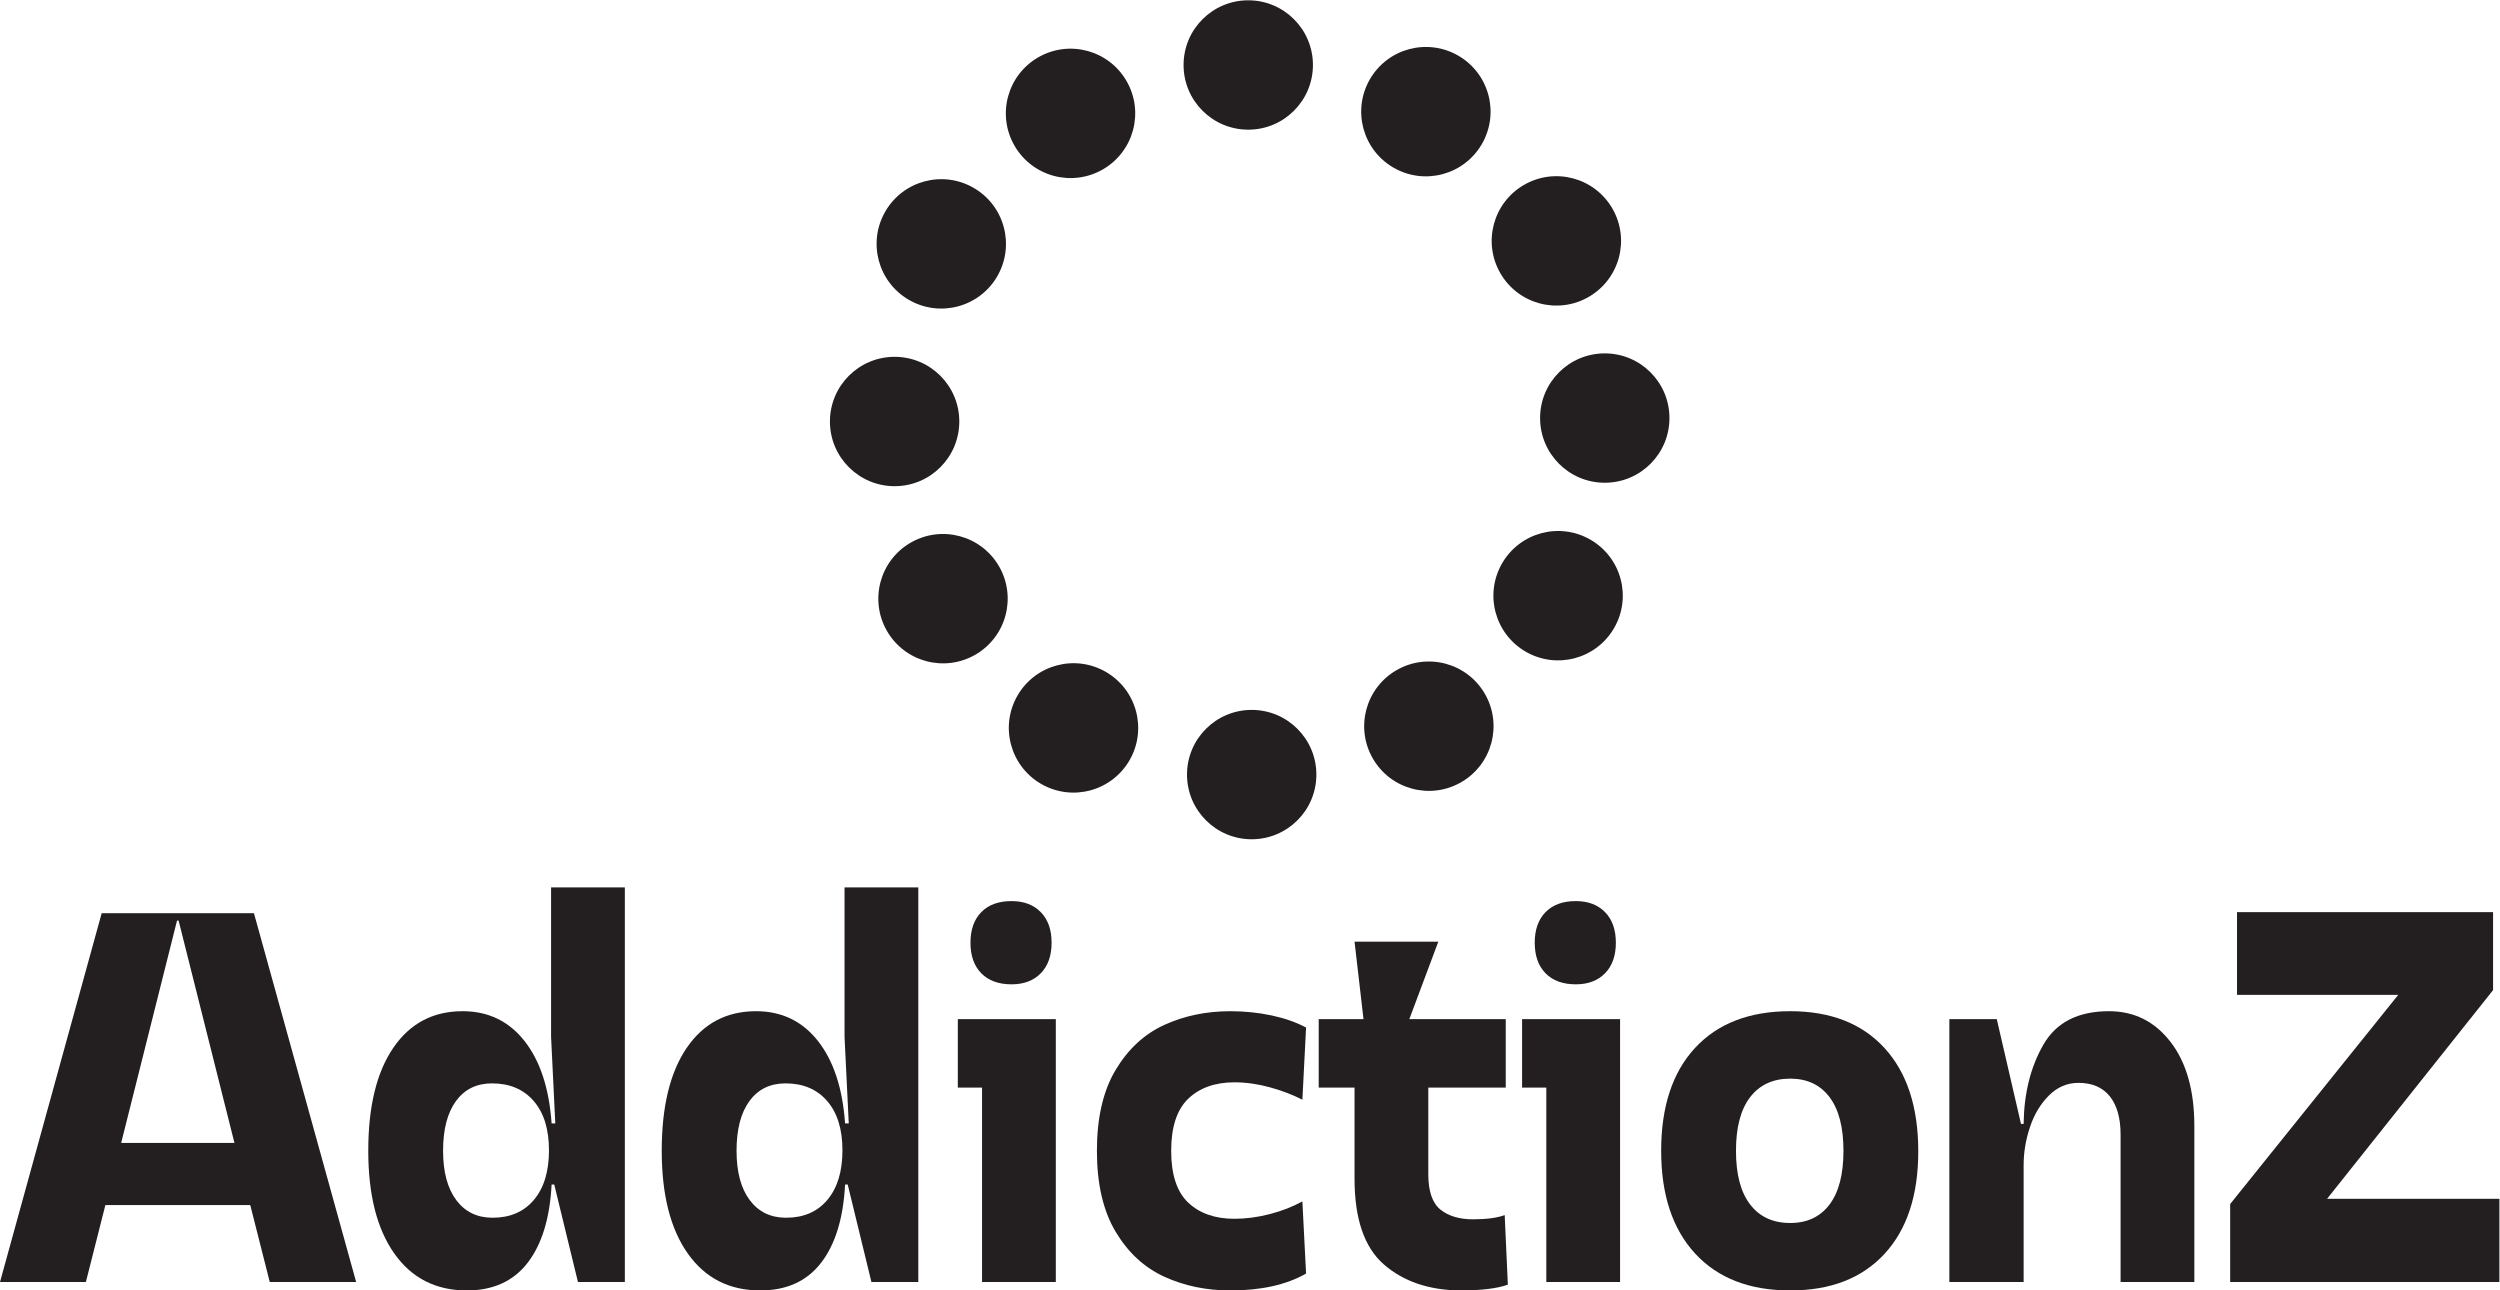<?xml version="1.0" encoding="UTF-8" standalone="no"?>
<!-- Created with Inkscape (http://www.inkscape.org/) -->

<svg
   version="1.1"
   id="svg2"
   width="511.893"
   height="264.227"
   viewBox="0 0 511.893 264.227"
   sodipodi:docname="AddictionZ Logo.eps"
   xmlns:inkscape="http://www.inkscape.org/namespaces/inkscape"
   xmlns:sodipodi="http://sodipodi.sourceforge.net/DTD/sodipodi-0.dtd"
   xmlns="http://www.w3.org/2000/svg"
   xmlns:svg="http://www.w3.org/2000/svg">
  <defs
     id="defs6" />
  <sodipodi:namedview
     id="namedview4"
     pagecolor="#ffffff"
     bordercolor="#000000"
     borderopacity="0.25"
     inkscape:showpageshadow="2"
     inkscape:pageopacity="0.0"
     inkscape:pagecheckerboard="0"
     inkscape:deskcolor="#d1d1d1" />
  <g
     id="g8"
     inkscape:groupmode="layer"
     inkscape:label="ink_ext_XXXXXX"
     transform="matrix(1.333,0,0,-1.333,0,264.227)">
    <g
       id="g10"
       transform="scale(0.1)">
      <path
         d="m 360.129,226.609 -85.777,341.512 h -2.43 L 186.133,226.609 Z M 156.191,579.461 H 390.078 L 547.074,12.961 H 414.359 L 384.418,131.109 H 161.855 L 131.914,12.961 H 0 L 156.191,579.461"
         style="fill:#231f20;fill-opacity:1;fill-rule:nonzero;stroke:none"
         id="path12" />
      <path
         d="m 700.828,138.801 c 13.477,-18.082 32.09,-27.11 55.836,-27.11 26.981,0 48.16,9.161 63.531,27.52 15.383,18.328 23.071,43.687 23.071,76.059 0,32.378 -7.832,57.589 -23.477,75.679 -15.652,18.071 -36.961,27.11 -63.93,27.11 -23.746,0 -42.222,-9.039 -55.437,-27.11 -13.223,-18.09 -19.824,-43.578 -19.824,-76.48 0,-32.36 6.738,-57.61 20.23,-75.668 z M 959.797,12.961 H 887.773 L 851.355,162.672 h -4.042 C 844.602,110.879 832.336,70.82 810.488,42.5 788.637,14.172 757.477,0 717.016,0 669.531,0 632.445,18.879 605.738,56.648 579.031,94.41 565.68,147.031 565.68,214.469 c 0,67.98 12.808,120.711 38.441,158.222 25.613,37.489 61.102,56.239 106.414,56.239 39.383,0 71.086,-15.25 95.094,-45.719 24.008,-30.492 37.898,-72.723 41.684,-126.66 h 5.66 L 846.5,389.281 V 619.109 H 959.797 V 12.961"
         style="fill:#231f20;fill-opacity:1;fill-rule:nonzero;stroke:none"
         id="path14" />
      <path
         d="m 1151.61,138.801 c 13.48,-18.082 32.09,-27.11 55.84,-27.11 26.98,0 48.16,9.161 63.53,27.52 15.38,18.328 23.07,43.687 23.07,76.059 0,32.378 -7.83,57.589 -23.48,75.679 -15.65,18.071 -36.96,27.11 -63.92,27.11 -23.75,0 -42.23,-9.039 -55.44,-27.11 -13.23,-18.09 -19.83,-43.578 -19.83,-76.48 0,-32.36 6.74,-57.61 20.23,-75.668 z M 1410.58,12.961 h -72.02 l -36.42,149.711 h -4.04 C 1295.39,110.879 1283.12,70.82 1261.27,42.5 1239.42,14.172 1208.26,0 1167.8,0 c -47.48,0 -84.57,18.879 -111.28,56.648 -26.71,37.762 -40.05,90.383 -40.05,157.821 0,67.98 12.8,120.711 38.44,158.222 25.61,37.489 61.1,56.239 106.41,56.239 39.38,0 71.08,-15.25 95.09,-45.719 24.01,-30.492 37.9,-72.723 41.69,-126.66 h 5.66 l -6.48,132.73 v 229.828 h 113.3 V 12.961"
         style="fill:#231f20;fill-opacity:1;fill-rule:nonzero;stroke:none"
         id="path16" />
      <path
         d="m 1507.28,487.199 c -11.07,11.332 -16.58,26.973 -16.58,46.942 0,19.949 5.51,35.609 16.58,46.941 11.05,11.316 26.57,16.988 46.54,16.988 18.88,0 33.84,-5.672 44.91,-16.988 11.05,-11.332 16.59,-26.992 16.59,-46.941 0,-19.969 -5.54,-35.61 -16.59,-46.942 -11.07,-11.328 -26.03,-16.988 -44.91,-16.988 -19.97,0 -35.49,5.66 -46.54,16.988 z M 1621.8,12.961 H 1508.5 V 311.578 h -37.23 V 416.789 H 1621.8 V 12.961"
         style="fill:#231f20;fill-opacity:1;fill-rule:nonzero;stroke:none"
         id="path18" />
      <path
         d="m 1950.77,311.988 c -18.61,5.121 -36.82,7.692 -54.62,7.692 -29.68,0 -53.29,-8.379 -70.82,-25.09 -17.54,-16.731 -26.31,-43.442 -26.31,-80.121 0,-36.699 8.77,-63.258 26.31,-79.719 17.53,-16.449 41.14,-24.68 70.82,-24.68 17.8,0 36.01,2.418 54.62,7.282 18.61,4.859 35.2,11.32 49.77,19.418 L 2006.2,25.91 C 1975.98,8.641 1937.13,0 1889.67,0 c -36.7,0 -70.41,7.031 -101.16,21.051 -30.75,14.02 -55.72,37.09 -74.87,69.188 -19.15,32.102 -28.72,73.524 -28.72,124.231 0,50.711 9.57,92.121 28.72,124.222 19.15,32.098 44.12,55.161 74.87,69.188 30.75,14.031 64.46,21.051 101.16,21.051 22.11,0 43.29,-2.16 63.52,-6.481 20.24,-4.32 37.9,-10.519 53.01,-18.609 l -5.66,-110.871 c -14.57,7.551 -31.16,13.883 -49.77,19.019"
         style="fill:#231f20;fill-opacity:1;fill-rule:nonzero;stroke:none"
         id="path20" />
      <path
         d="m 2242.51,0 c -48.02,0.539 -87,13.879 -116.94,40.059 -29.94,26.18 -44.92,70.011 -44.92,131.519 v 140 h -55.03 v 105.211 h 68.79 l -13.76,118.961 h 128.68 l -44.51,-118.961 h 148.1 V 311.578 H 2193.95 V 178.859 c 0,-26.449 6.2,-44.648 18.62,-54.621 12.4,-9.988 29.13,-14.976 50.17,-14.976 20.51,0 36.69,2.136 48.56,6.476 L 2316.16,8.91 C 2299.97,2.98 2275.41,0 2242.51,0"
         style="fill:#231f20;fill-opacity:1;fill-rule:nonzero;stroke:none"
         id="path22" />
      <path
         d="m 2374.02,487.199 c -11.07,11.332 -16.58,26.973 -16.58,46.942 0,19.949 5.51,35.609 16.58,46.941 11.05,11.316 26.57,16.988 46.54,16.988 18.88,0 33.84,-5.672 44.91,-16.988 11.05,-11.332 16.59,-26.992 16.59,-46.941 0,-19.969 -5.54,-35.61 -16.59,-46.942 -11.07,-11.328 -26.03,-16.988 -44.91,-16.988 -19.97,0 -35.49,5.66 -46.54,16.988 z M 2488.54,12.961 h -113.3 V 311.578 h -37.23 v 105.211 h 150.53 V 12.961"
         style="fill:#231f20;fill-opacity:1;fill-rule:nonzero;stroke:none"
         id="path24" />
      <path
         d="m 2688.42,131.93 c 14.56,-18.899 35.06,-28.328 61.5,-28.328 25.9,0 46,9.429 60.29,28.328 14.29,18.871 21.46,46.379 21.46,82.539 0,36.14 -7.17,63.652 -21.46,82.551 -14.29,18.871 -34.39,28.32 -60.29,28.32 -26.44,0 -46.94,-9.449 -61.5,-28.32 -14.57,-18.899 -21.85,-46.411 -21.85,-82.551 0,-36.16 7.28,-63.668 21.85,-82.539 z m -84.57,-75.282 c -34.8,37.762 -52.2,90.383 -52.2,157.821 0,67.98 17.4,120.711 52.2,158.222 34.8,37.489 83.48,56.239 146.07,56.239 62.04,0 110.33,-18.899 144.86,-56.649 34.53,-37.769 51.8,-90.64 51.8,-158.621 0,-67.449 -17.27,-119.91 -51.8,-157.41 C 2860.25,18.738 2811.96,0 2749.92,0 2687.33,0 2638.65,18.879 2603.85,56.648"
         style="fill:#231f20;fill-opacity:1;fill-rule:nonzero;stroke:none"
         id="path26" />
      <path
         d="m 3067.16,416.789 37.23,-161.051 h 4.05 c 0.53,46.942 10.64,87.532 30.34,121.801 19.69,34.262 53.28,51.391 100.76,51.391 38.84,0 70.41,-15.782 94.69,-47.352 C 3358.51,350.02 3370.65,307 3370.65,252.5 V 12.961 h -113.3 V 239.551 c 0,25.359 -5.55,44.918 -16.59,58.679 -11.07,13.758 -27.12,20.629 -48.15,20.629 -17.28,0 -32.38,-6.468 -45.33,-19.418 -12.95,-12.953 -22.66,-29.132 -29.13,-48.55 -6.48,-19.43 -9.71,-38.852 -9.71,-58.282 V 12.961 H 2994.32 V 416.789 h 72.84"
         style="fill:#231f20;fill-opacity:1;fill-rule:nonzero;stroke:none"
         id="path28" />
      <path
         d="M 3829.52,581.082 V 461.301 L 3574.58,140.809 h 264.65 V 12.961 H 3425.68 V 132.719 l 258.16,321.301 h -247.65 v 127.062 h 393.33"
         style="fill:#231f20;fill-opacity:1;fill-rule:nonzero;stroke:none"
         id="path30" />
      <path
         d="m 1823.32,792.391 c 0,54.871 44.48,99.359 99.36,99.359 54.87,0 99.36,-44.488 99.36,-99.359 0,-54.879 -44.49,-99.36 -99.36,-99.36 -54.88,0 -99.36,44.481 -99.36,99.36"
         style="fill:#231f20;fill-opacity:1;fill-rule:nonzero;stroke:none"
         id="path32" />
      <path
         d="m 2108.78,817.051 c -27.44,47.519 -11.16,108.289 36.36,135.719 47.53,27.441 108.29,11.16 135.73,-36.372 27.44,-47.519 11.16,-108.289 -36.37,-135.718 -47.52,-27.442 -108.29,-11.16 -135.72,36.371"
         style="fill:#231f20;fill-opacity:1;fill-rule:nonzero;stroke:none"
         id="path34" />
      <path
         d="m 2343.66,981.129 c -47.52,27.431 -63.81,88.201 -36.37,135.731 27.44,47.52 88.21,63.8 135.73,36.36 47.52,-27.43 63.8,-88.2 36.37,-135.72 -27.44,-47.531 -88.21,-63.809 -135.73,-36.371"
         style="fill:#231f20;fill-opacity:1;fill-rule:nonzero;stroke:none"
         id="path36" />
      <path
         d="m 2465.03,1240.67 c -54.87,0 -99.36,44.48 -99.36,99.36 0,54.87 44.49,99.36 99.36,99.36 54.88,0 99.36,-44.49 99.36,-99.36 0,-54.88 -44.48,-99.36 -99.36,-99.36"
         style="fill:#231f20;fill-opacity:1;fill-rule:nonzero;stroke:none"
         id="path38" />
      <path
         d="m 2440.38,1526.13 c -47.53,-27.45 -108.3,-11.16 -135.73,36.36 -27.44,47.53 -11.16,108.29 36.37,135.73 47.52,27.44 108.29,11.16 135.72,-36.37 27.44,-47.52 11.16,-108.29 -36.36,-135.72"
         style="fill:#231f20;fill-opacity:1;fill-rule:nonzero;stroke:none"
         id="path40" />
      <path
         d="m 2276.29,1761.01 c -27.43,-47.53 -88.2,-63.81 -135.72,-36.37 -47.53,27.43 -63.81,88.2 -36.37,135.73 27.44,47.52 88.2,63.8 135.73,36.36 47.52,-27.43 63.8,-88.2 36.36,-135.72"
         style="fill:#231f20;fill-opacity:1;fill-rule:nonzero;stroke:none"
         id="path42" />
      <path
         d="m 2016.75,1882.38 c 0,-54.88 -44.48,-99.36 -99.36,-99.36 -54.87,0 -99.36,44.48 -99.36,99.36 0,54.87 44.49,99.36 99.36,99.36 54.88,0 99.36,-44.49 99.36,-99.36"
         style="fill:#231f20;fill-opacity:1;fill-rule:nonzero;stroke:none"
         id="path44" />
      <path
         d="m 1730.45,1857.72 c 27.44,-47.52 11.15,-108.29 -36.37,-135.72 -47.52,-27.44 -108.29,-11.16 -135.73,36.36 -27.43,47.53 -11.15,108.29 36.37,135.73 47.53,27.44 108.29,11.16 135.73,-36.37"
         style="fill:#231f20;fill-opacity:1;fill-rule:nonzero;stroke:none"
         id="path46" />
      <path
         d="m 1495.57,1693.64 c 47.52,-27.44 63.8,-88.2 36.36,-135.73 -27.43,-47.52 -88.2,-63.8 -135.72,-36.36 -47.53,27.43 -63.81,88.2 -36.37,135.72 27.44,47.53 88.2,63.81 135.73,36.37"
         style="fill:#231f20;fill-opacity:1;fill-rule:nonzero;stroke:none"
         id="path48" />
      <path
         d="m 1374.19,1434.1 c 54.88,0 99.36,-44.48 99.36,-99.36 0,-54.87 -44.48,-99.36 -99.36,-99.36 -54.87,0 -99.36,44.49 -99.36,99.36 0,54.88 44.49,99.36 99.36,99.36"
         style="fill:#231f20;fill-opacity:1;fill-rule:nonzero;stroke:none"
         id="path50" />
      <path
         d="m 1398.85,1148.64 c 47.52,27.44 108.29,11.16 135.73,-36.36 27.43,-47.53 11.15,-108.29 -36.37,-135.729 -47.52,-27.442 -108.29,-11.16 -135.73,36.369 -27.44,47.52 -11.15,108.29 36.37,135.72"
         style="fill:#231f20;fill-opacity:1;fill-rule:nonzero;stroke:none"
         id="path52" />
      <path
         d="m 1562.93,913.762 c 27.44,47.527 88.21,63.808 135.73,36.367 47.52,-27.438 63.8,-88.199 36.37,-135.731 -27.44,-47.519 -88.21,-63.796 -135.73,-36.367 -47.52,27.438 -63.81,88.207 -36.37,135.731"
         style="fill:#231f20;fill-opacity:1;fill-rule:nonzero;stroke:none"
         id="path54" />
    </g>
  </g>
</svg>
